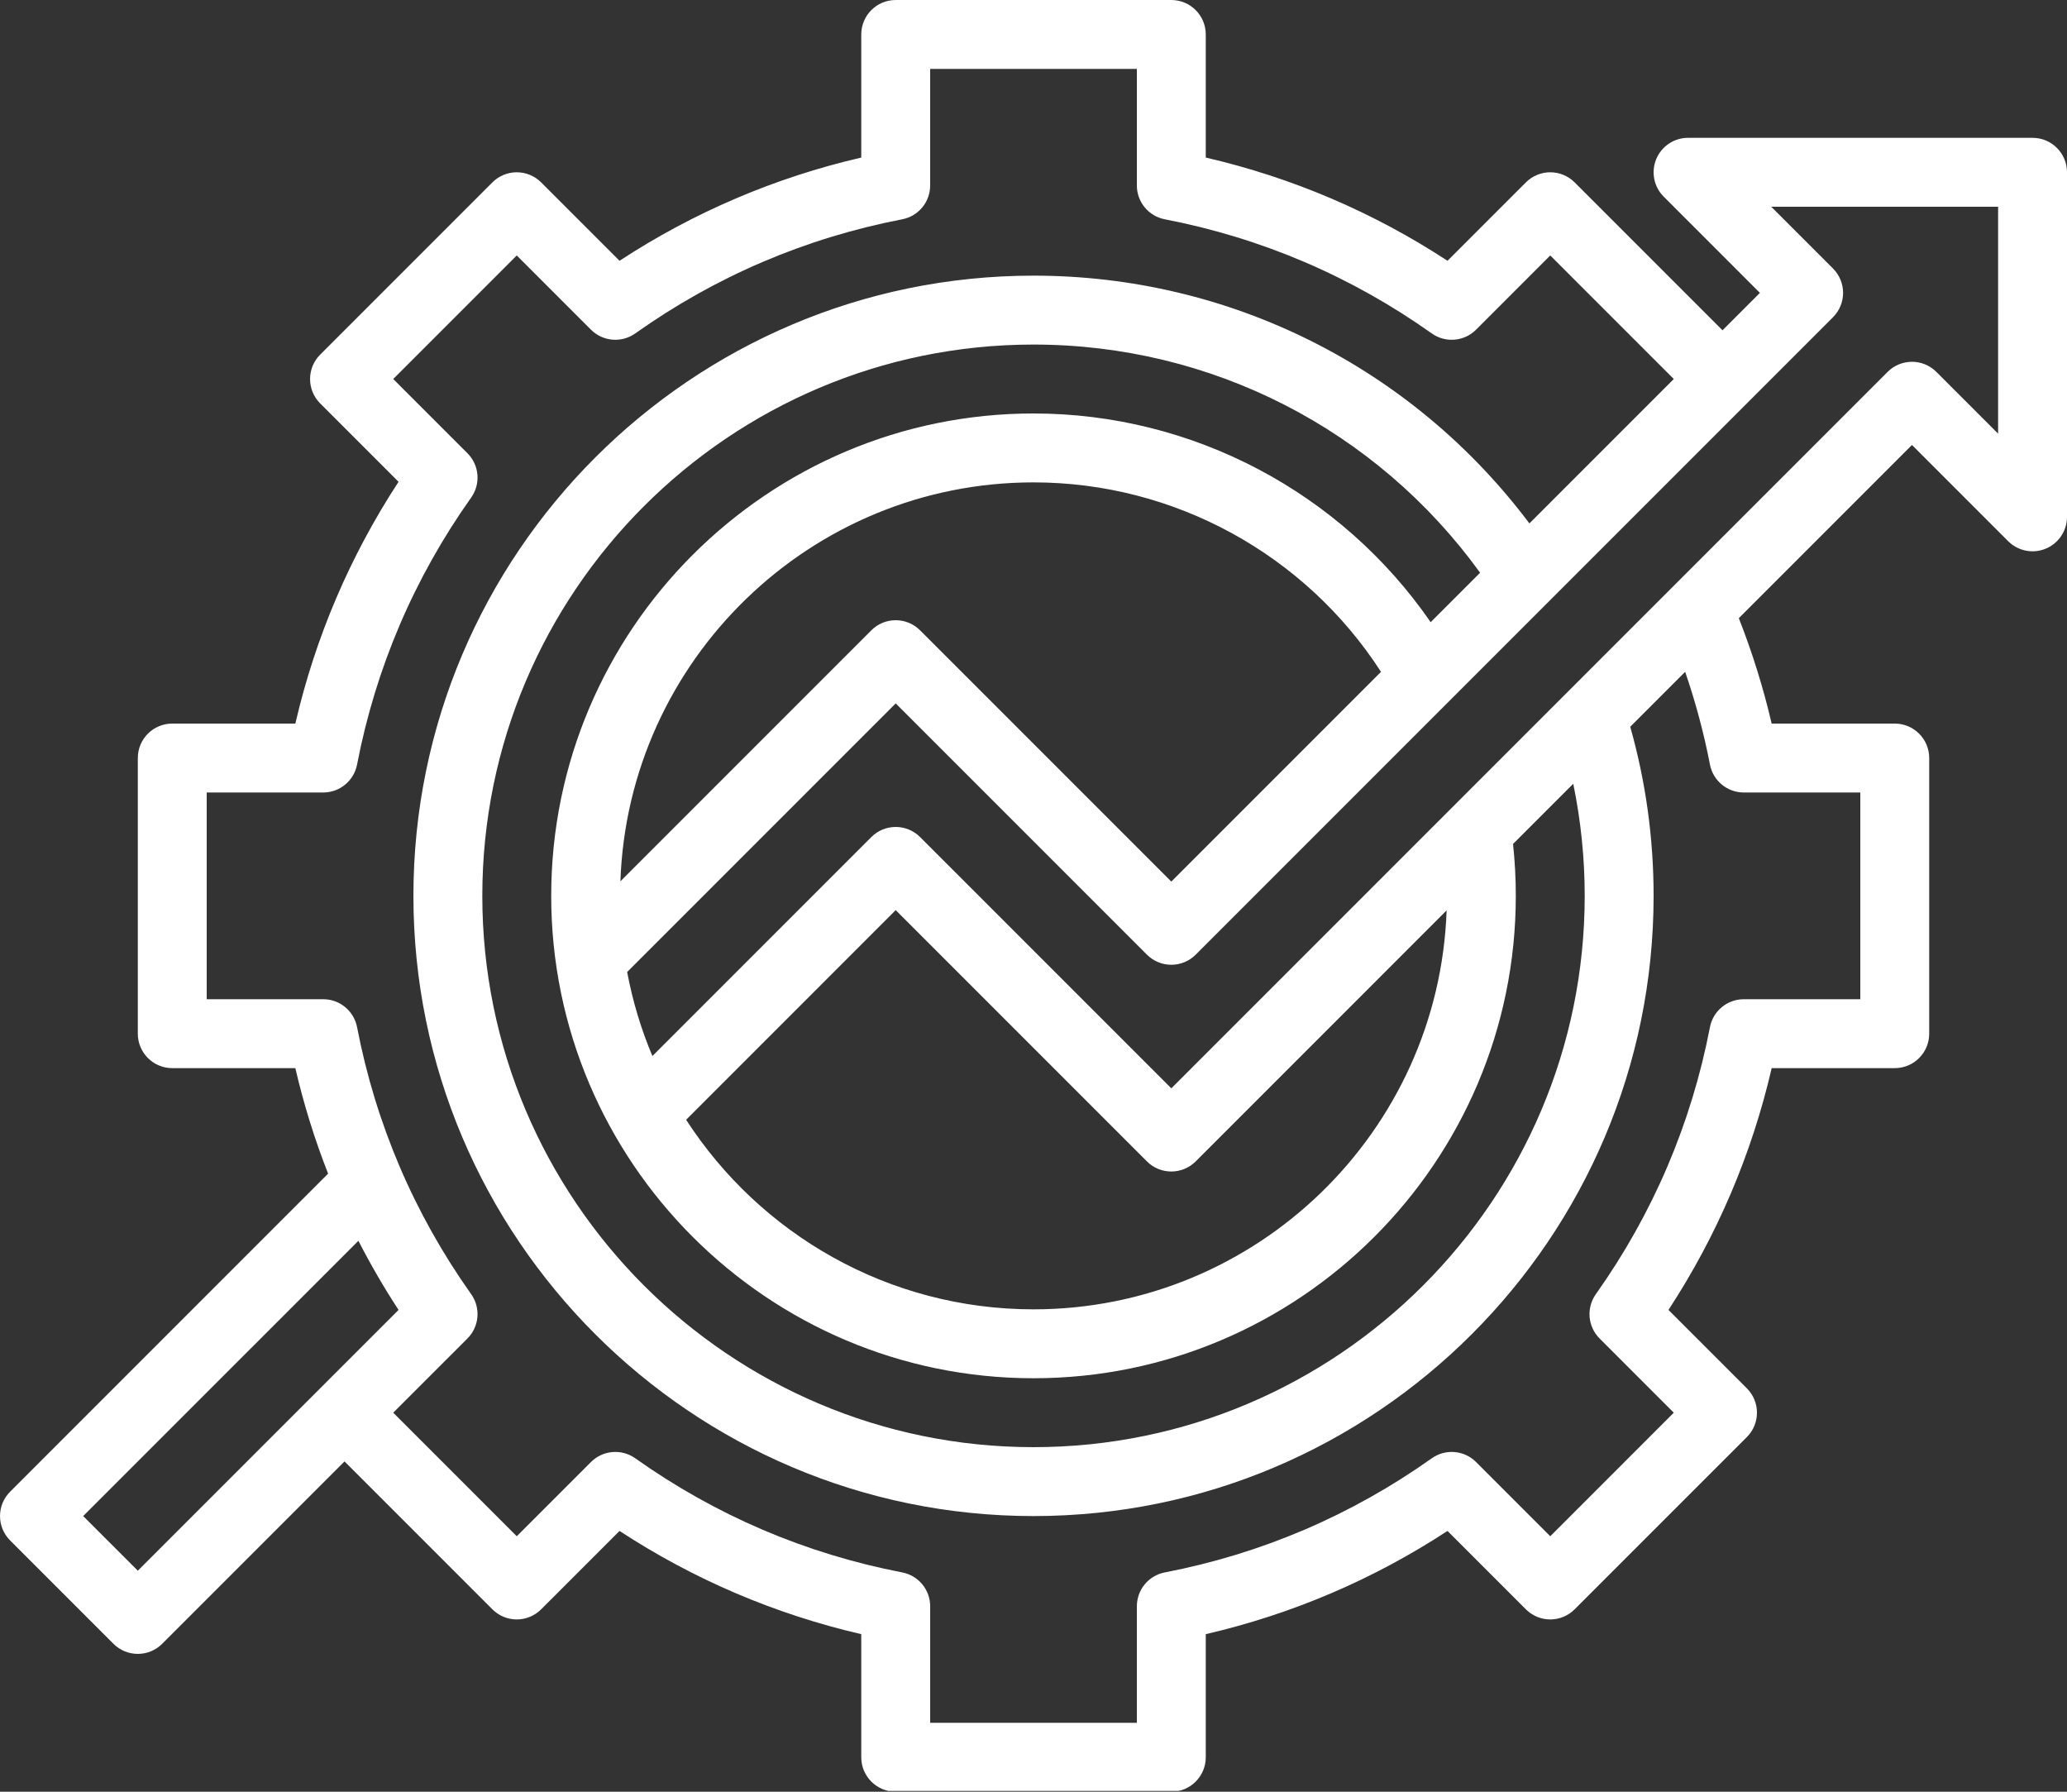 <svg xmlns="http://www.w3.org/2000/svg" xmlns:xlink="http://www.w3.org/1999/xlink" zoomAndPan="magnify" preserveAspectRatio="xMidYMid meet" version="1.0" viewBox="91.29 251.1 718.61 622.79"><rect x="91.29" y="251.1" width="718.61" height="622.79" fill="#333333" stroke="none"/><defs><clipPath id="4731790ab3"><path d="M 91 251.102 L 810 251.102 L 810 873.602 L 91 873.602 Z M 91 251.102 " clip-rule="nonzero"/></clipPath></defs><g clip-path="url(#4731790ab3)"><path fill="#ffffff" d="M 797.926 299.008 L 678.156 299.008 C 673.316 299.008 668.949 301.926 667.094 306.398 C 665.238 310.875 666.262 316.027 669.688 319.453 L 703.137 352.902 L 690.133 365.906 L 638.719 314.492 C 636.473 312.246 633.426 310.984 630.25 310.984 C 627.074 310.984 624.027 312.246 621.781 314.492 L 594.527 341.746 C 568.707 324.863 540.516 312.824 510.484 305.867 L 510.484 263.078 C 510.484 256.461 505.121 251.102 498.508 251.102 L 402.691 251.102 C 396.078 251.102 390.715 256.461 390.715 263.078 L 390.715 305.867 C 360.684 312.824 332.492 324.859 306.672 341.746 L 279.418 314.492 C 277.168 312.246 274.125 310.984 270.945 310.984 C 267.77 310.984 264.727 312.246 262.477 314.492 L 202.594 374.375 C 197.918 379.051 197.918 386.637 202.594 391.312 L 229.852 418.57 C 212.965 444.391 200.926 472.582 193.969 502.613 L 151.18 502.613 C 144.566 502.613 139.203 507.973 139.203 514.59 L 139.203 610.402 C 139.203 617.02 144.566 622.379 151.18 622.379 L 193.969 622.379 C 196.879 634.941 200.691 647.172 205.359 659.051 L 94.805 769.609 C 90.125 774.285 90.125 781.871 94.805 786.547 L 130.734 822.477 C 133.07 824.816 136.137 825.984 139.203 825.984 C 142.27 825.984 145.332 824.816 147.672 822.477 L 211.062 759.086 L 262.477 810.5 C 264.727 812.746 267.77 814.008 270.945 814.008 C 274.125 814.008 277.168 812.746 279.418 810.5 L 306.672 783.246 C 332.492 800.129 360.684 812.168 390.715 819.129 L 390.715 861.918 C 390.715 868.531 396.078 873.895 402.691 873.895 L 498.508 873.895 C 505.121 873.895 510.484 868.531 510.484 861.918 L 510.484 819.129 C 540.516 812.168 568.707 800.133 594.527 783.246 L 621.781 810.5 C 624.027 812.746 627.074 814.008 630.25 814.008 C 633.426 814.008 636.473 812.746 638.719 810.5 L 698.605 750.617 C 703.281 745.941 703.281 738.359 698.605 733.68 L 671.348 706.426 C 688.234 680.602 700.27 652.41 707.23 622.379 L 750.02 622.379 C 756.633 622.379 761.996 617.02 761.996 610.402 L 761.996 514.59 C 761.996 507.973 756.633 502.613 750.02 502.613 L 707.223 502.613 C 704.32 490.145 700.488 477.879 695.805 465.973 L 756.008 405.77 L 789.457 439.223 C 792.883 442.645 798.035 443.672 802.508 441.816 C 806.984 439.965 809.902 435.598 809.902 430.75 L 809.902 310.984 C 809.902 304.367 804.539 299.008 797.926 299.008 Z M 139.203 797.07 L 120.207 778.078 L 215.895 682.395 C 220.102 690.609 224.75 698.625 229.848 706.426 Z M 685.773 516.863 C 686.859 522.496 691.793 526.566 697.531 526.566 L 738.043 526.566 L 738.043 598.426 L 697.531 598.426 C 691.789 598.426 686.855 602.5 685.77 608.133 C 679.281 641.754 665.934 672.984 646.098 700.949 C 642.719 705.715 643.27 712.219 647.398 716.348 L 673.195 742.148 L 630.25 785.094 L 604.453 759.293 C 600.324 755.164 593.82 754.613 589.055 757.996 C 561.09 777.832 529.863 791.18 496.238 797.668 C 490.602 798.754 486.531 803.688 486.531 809.43 L 486.531 849.938 L 414.672 849.938 L 414.672 809.43 C 414.672 803.688 410.598 798.754 404.961 797.668 C 371.34 791.18 340.113 777.832 312.148 757.996 C 307.383 754.613 300.879 755.164 296.746 759.293 L 270.945 785.094 L 228 742.148 L 253.801 716.348 C 257.93 712.219 258.477 705.715 255.098 700.949 C 235.262 672.984 221.914 641.758 215.426 608.137 C 214.34 602.5 209.406 598.426 203.668 598.426 L 163.156 598.426 L 163.156 526.566 L 203.668 526.566 C 209.406 526.566 214.34 522.492 215.426 516.859 C 221.914 483.238 235.266 452.008 255.102 424.043 C 258.48 419.281 257.93 412.773 253.801 408.645 L 228 382.844 L 270.945 339.898 L 296.746 365.699 C 300.875 369.828 307.379 370.379 312.145 366.996 C 340.109 347.16 371.336 333.812 404.961 327.324 C 410.598 326.238 414.668 321.305 414.668 315.566 L 414.668 275.055 L 486.527 275.055 L 486.527 315.566 C 486.527 321.305 490.602 326.238 496.238 327.324 C 529.859 333.812 561.086 347.16 589.051 366.996 C 593.816 370.379 600.32 369.828 604.453 365.699 L 630.25 339.898 L 673.195 382.844 L 623 433.039 C 582.32 378.855 518.914 346.914 450.598 346.914 C 331.727 346.914 235.016 443.625 235.016 562.496 C 235.016 681.367 331.727 778.078 450.598 778.078 C 569.473 778.078 666.18 681.367 666.18 562.496 C 666.18 542.477 663.441 522.746 658.055 503.723 L 677.152 484.625 C 680.766 495.152 683.664 505.938 685.773 516.863 Z M 594.223 567.555 C 591.547 644.469 528.152 706.219 450.598 706.219 C 400.008 706.219 355.445 679.941 329.828 640.324 L 402.691 567.457 L 490.035 654.805 C 492.375 657.141 495.441 658.312 498.508 658.312 C 501.57 658.312 504.637 657.141 506.977 654.805 Z M 588.672 467.367 C 557.551 422.273 505.973 394.82 450.598 394.82 C 358.141 394.82 282.922 470.039 282.922 562.496 C 282.922 654.953 358.141 730.172 450.598 730.172 C 543.055 730.172 618.273 654.953 618.273 562.496 C 618.273 556.477 617.949 550.434 617.312 544.465 L 638.242 523.535 C 640.871 536.277 642.227 549.312 642.227 562.496 C 642.227 668.16 556.262 754.125 450.598 754.125 C 344.934 754.125 258.969 668.16 258.969 562.496 C 258.969 456.832 344.934 370.867 450.598 370.867 C 512.465 370.867 569.797 400.348 605.863 450.18 Z M 571.41 484.629 L 498.508 557.535 L 411.16 470.191 C 406.48 465.512 398.902 465.512 394.223 470.191 L 306.977 557.438 C 309.652 480.523 373.043 418.773 450.598 418.773 C 499.547 418.773 545.039 443.797 571.41 484.629 Z M 785.949 401.836 L 764.477 380.363 C 759.797 375.688 752.215 375.688 747.539 380.363 L 498.508 629.395 L 411.16 542.051 C 406.48 537.375 398.902 537.375 394.223 542.051 L 318.102 618.172 C 314.188 608.887 311.227 599.109 309.328 588.961 L 402.691 495.598 L 490.035 582.941 C 494.715 587.621 502.297 587.621 506.977 582.941 L 728.547 361.371 C 733.223 356.695 733.223 349.113 728.547 344.434 L 707.074 322.961 L 785.949 322.961 Z M 785.949 401.836 " fill-opacity="1" fill-rule="nonzero"/></g></svg>
